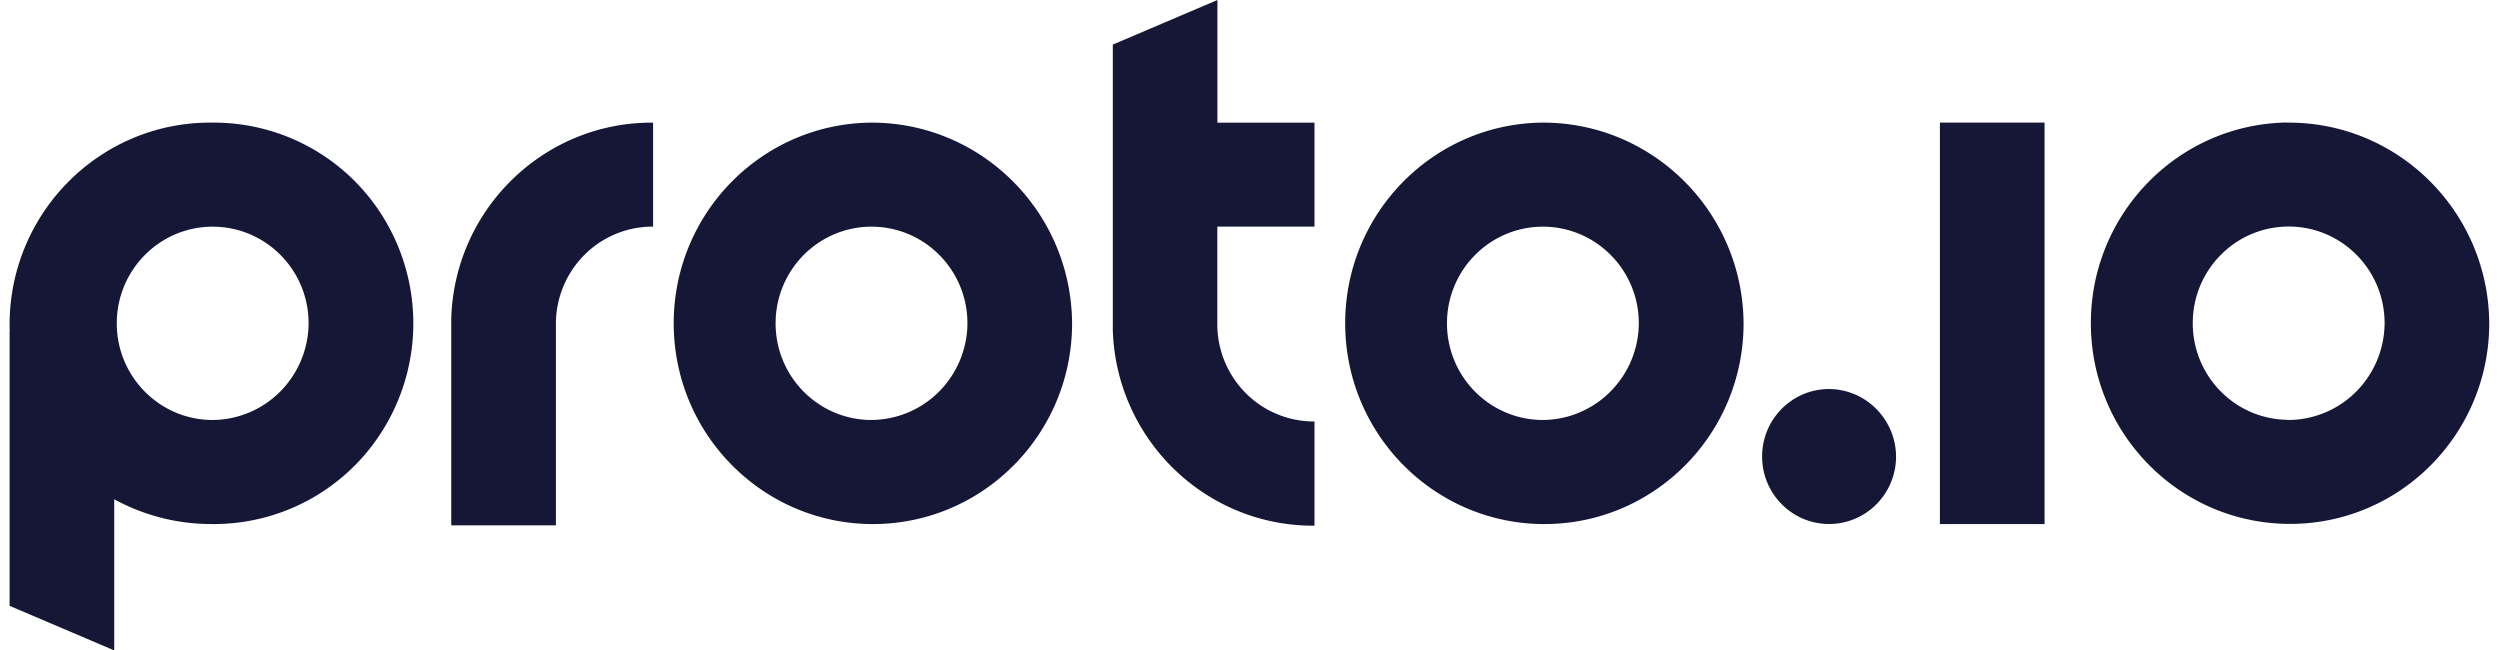 <svg xmlns="http://www.w3.org/2000/svg" width="123" height="32" viewBox="0 0 123 32"><title>Logo</title><path d="M59.897 0L54.75 2.194v14.07c.184 5.378 4.582 9.633 9.923 9.6v-5.128a4.73 4.73 0 0 1-3.367-1.379 4.804 4.804 0 0 1-1.414-3.374v-4.834h4.781V6.034h-4.776V0zm-17.08 6.034c-5.396.072-9.718 4.525-9.67 9.962.048 5.437 4.448 9.812 9.844 9.788 5.396-.025 9.757-4.44 9.756-9.877-.037-5.489-4.483-9.909-9.93-9.873zm0 14.629c-2.598-.035-4.68-2.178-4.657-4.796.022-2.617 2.14-4.724 4.737-4.714 2.598.01 4.699 2.133 4.701 4.75a4.804 4.804 0 0 1-1.412 3.379 4.73 4.73 0 0 1-3.37 1.38zm33.035-14.63c-5.395.074-9.717 4.528-9.668 9.964.048 5.437 4.449 9.811 9.844 9.787 5.396-.025 9.757-4.44 9.756-9.877-.037-5.49-4.484-9.91-9.932-9.873zm0 14.63c-2.598-.033-4.681-2.176-4.66-4.793.02-2.618 2.138-4.727 4.736-4.717 2.598.01 4.7 2.133 4.702 4.75-.016 2.644-2.155 4.774-4.778 4.76zm-65.45-14.63C4.954 5.999.51 10.419.472 15.908c0 .13 0 .26.01.389h-.01v13.51L5.62 32v-7.437a9.935 9.935 0 0 0 4.781 1.22A9.786 9.786 0 0 0 19 20.884a9.94 9.94 0 0 0 0-9.952 9.786 9.786 0 0 0-8.598-4.898zm0 14.63c-2.597-.035-4.678-2.178-4.656-4.796.022-2.617 2.14-4.724 4.737-4.714 2.597.01 4.699 2.133 4.7 4.75a4.806 4.806 0 0 1-1.412 3.378 4.733 4.733 0 0 1-3.369 1.382zm11.8-5.036v10.22h5.149v-9.943a4.804 4.804 0 0 1 1.414-3.375 4.73 4.73 0 0 1 3.367-1.379V6.034c-5.343-.037-9.746 4.218-9.93 9.6v-.007zm90.339-9.6c-5.396.072-9.718 4.525-9.67 9.962.048 5.437 4.448 9.812 9.844 9.787 5.396-.024 9.757-4.439 9.756-9.876-.04-5.487-4.485-9.903-9.93-9.866v-.007zm0 14.628c-2.598-.034-4.68-2.178-4.657-4.796.023-2.618 2.142-4.725 4.74-4.713 2.598.01 4.698 2.136 4.698 4.754a4.804 4.804 0 0 1-1.41 3.38 4.73 4.73 0 0 1-3.371 1.383v-.008zm-17.097 5.128h5.149V6.033h-5.15v19.75zm-5.496-6.642c-1.814.024-3.267 1.52-3.252 3.348.016 1.828 1.495 3.3 3.31 3.292 1.813-.008 3.28-1.492 3.28-3.32-.013-1.845-1.507-3.331-3.338-3.32z" fill="#161637" fill-rule="evenodd"></path></svg>